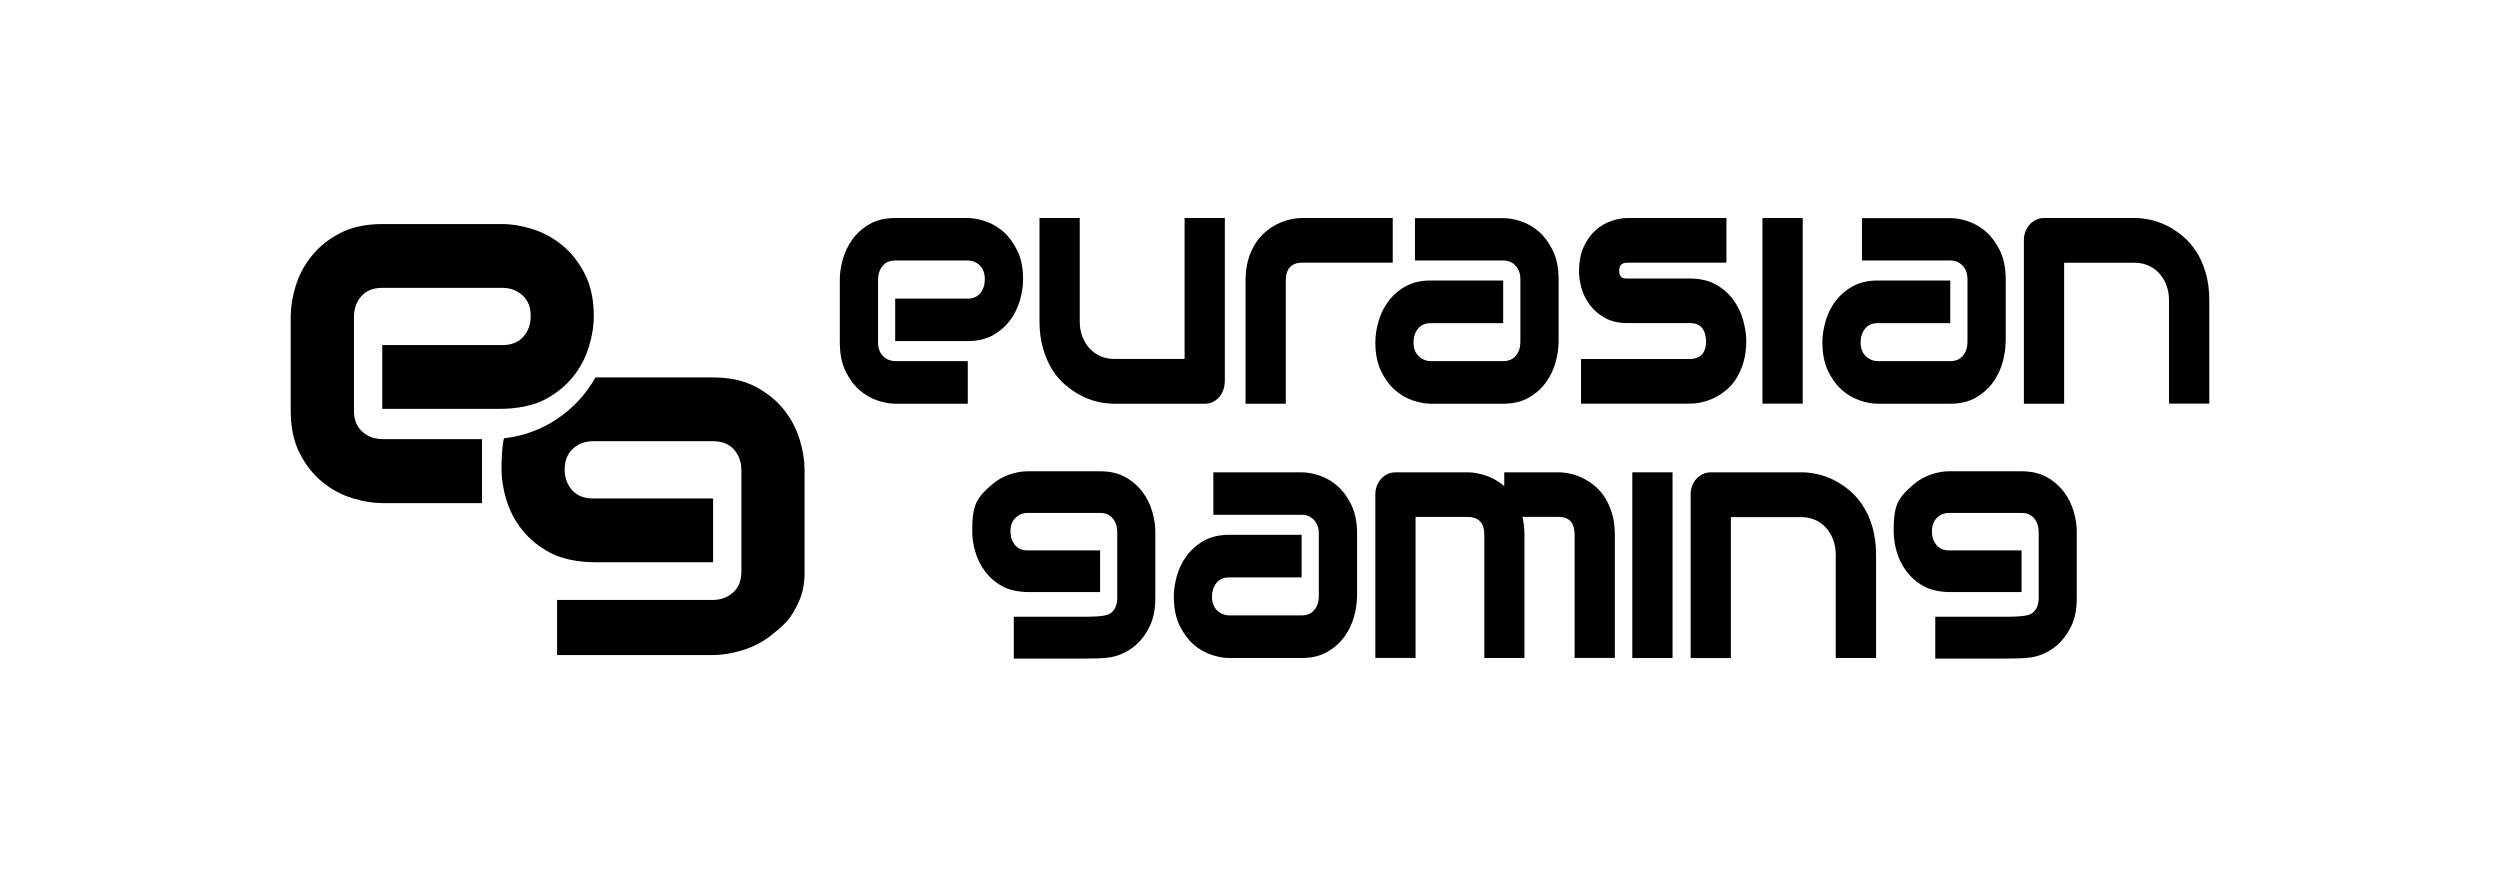 <svg width="172" height="60" viewBox="0 0 172 60" fill="none" xmlns="http://www.w3.org/2000/svg">
<path d="M55.021 30.255C54.794 29.507 54.428 28.809 53.941 28.197C53.442 27.566 52.79 27.035 51.99 26.609C51.183 26.183 50.207 25.967 49.057 25.967H40.97C39.687 28.247 37.379 29.862 34.671 30.155C34.528 30.809 34.506 31.55 34.506 32.325C34.506 32.967 34.616 33.653 34.84 34.394C35.067 35.142 35.434 35.841 35.92 36.453C36.419 37.083 37.072 37.614 37.872 38.04C38.678 38.466 39.813 38.682 40.964 38.682H49.062V34.295H40.8C40.181 34.295 39.699 34.1 39.358 33.719C39.018 33.337 38.849 32.856 38.849 32.292C38.849 31.689 39.04 31.213 39.419 30.869C39.802 30.526 40.263 30.355 40.8 30.355H49.057C49.676 30.355 50.158 30.548 50.498 30.93C50.838 31.317 51.008 31.793 51.008 32.358V39.324C51.008 39.938 50.816 40.419 50.438 40.763C50.054 41.105 49.583 41.277 49.024 41.277H38.328V45.067H49.056C49.692 45.067 50.372 44.956 51.106 44.73C51.849 44.5 52.542 44.13 53.146 43.64C53.776 43.136 54.297 42.699 54.719 41.886C55.141 41.072 55.355 40.486 55.355 39.324V32.325C55.355 31.689 55.246 30.997 55.021 30.255Z" fill="black"/>
<path d="M70.185 20.611C70.322 20.118 70.388 19.659 70.388 19.233C70.388 18.459 70.262 17.805 69.999 17.264C69.741 16.727 69.423 16.289 69.045 15.952C68.686 15.631 68.266 15.384 67.811 15.227C67.367 15.078 66.956 15 66.572 15H61.583C60.887 15 60.301 15.144 59.812 15.427C59.349 15.691 58.948 16.052 58.634 16.483C58.337 16.898 58.117 17.363 57.982 17.855C57.844 18.348 57.779 18.807 57.779 19.233V23.544C57.779 24.318 57.905 24.971 58.162 25.513C58.42 26.049 58.738 26.487 59.116 26.825C59.475 27.146 59.895 27.392 60.35 27.549C60.794 27.699 61.205 27.776 61.589 27.776H66.583V24.844H61.611C61.271 24.844 60.986 24.727 60.755 24.501C60.526 24.273 60.41 23.953 60.41 23.543V19.255C60.41 18.879 60.509 18.558 60.718 18.304C60.92 18.049 61.211 17.922 61.589 17.922H66.578C66.733 17.92 66.886 17.949 67.029 18.008C67.173 18.067 67.302 18.154 67.411 18.265C67.641 18.491 67.756 18.807 67.756 19.211C67.756 19.587 67.658 19.908 67.449 20.163C67.246 20.417 66.956 20.545 66.577 20.545H61.589V23.466H66.583C67.279 23.466 67.866 23.322 68.354 23.04C68.817 22.775 69.219 22.415 69.532 21.983C69.829 21.568 70.05 21.104 70.185 20.611Z" fill="black"/>
<path d="M84.159 26.841C84.23 26.653 84.263 26.448 84.263 26.227H84.269V15H81.5V24.694H76.659C76.325 24.694 76.013 24.634 75.727 24.512C75.437 24.39 75.19 24.213 74.976 23.986C74.762 23.759 74.598 23.488 74.472 23.167C74.346 22.852 74.285 22.492 74.285 22.088V15H71.517V22.099C71.517 22.791 71.6 23.41 71.759 23.964C71.918 24.518 72.126 25.004 72.389 25.425C72.637 25.829 72.948 26.191 73.31 26.498C73.645 26.782 74.011 27.027 74.401 27.229C74.763 27.416 75.148 27.558 75.546 27.649C75.905 27.73 76.27 27.772 76.638 27.776H82.893C83.084 27.776 83.265 27.738 83.43 27.66C83.597 27.582 83.746 27.471 83.868 27.334C83.994 27.188 84.092 27.021 84.159 26.841Z" fill="black"/>
<path d="M95.82 18.071H95.825L95.82 18.072V18.071H89.598C89.219 18.071 88.94 18.176 88.748 18.387C88.556 18.597 88.463 18.901 88.463 19.305V27.776H85.694V19.299C85.694 18.774 85.754 18.298 85.875 17.883C85.983 17.494 86.145 17.121 86.357 16.776C86.546 16.471 86.781 16.197 87.053 15.964C87.303 15.746 87.579 15.562 87.876 15.415C88.153 15.277 88.446 15.171 88.748 15.1C89.017 15.037 89.293 15.003 89.57 15H95.82V18.071Z" fill="black"/>
<path d="M107.025 24.921C107.162 24.429 107.228 23.969 107.228 23.544H107.233V19.239C107.233 18.464 107.107 17.811 106.85 17.269C106.592 16.732 106.274 16.295 105.896 15.957C105.537 15.636 105.118 15.39 104.662 15.233C104.218 15.083 103.807 15.006 103.423 15.006H97.349V17.922H103.423C103.763 17.922 104.043 18.038 104.268 18.276C104.492 18.514 104.602 18.829 104.602 19.234V23.521C104.602 23.903 104.503 24.213 104.295 24.467C104.092 24.716 103.801 24.844 103.423 24.844H98.451C98.295 24.846 98.14 24.818 97.995 24.76C97.85 24.702 97.718 24.615 97.607 24.506C97.371 24.279 97.251 23.969 97.251 23.565C97.251 23.189 97.349 22.869 97.557 22.614C97.76 22.359 98.051 22.233 98.429 22.233H103.418V19.299H98.429C97.733 19.299 97.146 19.443 96.659 19.725C96.195 19.99 95.793 20.35 95.48 20.782C95.182 21.199 94.961 21.666 94.828 22.16C94.69 22.658 94.624 23.117 94.624 23.544C94.624 24.318 94.75 24.971 95.008 25.513C95.266 26.049 95.584 26.487 95.962 26.825C96.321 27.146 96.74 27.392 97.196 27.549C97.64 27.699 98.051 27.776 98.435 27.776H103.423C104.119 27.776 104.706 27.633 105.194 27.35C105.657 27.085 106.059 26.725 106.373 26.293C106.67 25.878 106.89 25.413 107.025 24.921Z" fill="black"/>
<path d="M119.963 24.882C120.084 24.462 120.144 23.986 120.144 23.46C120.144 23.029 120.073 22.559 119.936 22.055C119.8 21.553 119.575 21.079 119.273 20.655C118.957 20.215 118.546 19.85 118.072 19.587C117.573 19.305 116.97 19.162 116.263 19.162H111.975H111.975C111.91 19.162 111.844 19.162 111.778 19.156C111.714 19.152 111.652 19.133 111.597 19.101C111.548 19.067 111.498 19.017 111.465 18.946C111.427 18.879 111.405 18.779 111.4 18.652C111.4 18.591 111.405 18.525 111.411 18.459C111.421 18.392 111.446 18.328 111.482 18.271C111.526 18.205 111.589 18.154 111.663 18.126C111.745 18.088 111.855 18.072 111.997 18.072H118.779V15H111.975C111.636 15 111.268 15.067 110.879 15.194C110.478 15.329 110.109 15.543 109.793 15.825C109.465 16.118 109.185 16.494 108.966 16.965C108.747 17.435 108.637 18.01 108.637 18.696C108.637 19.05 108.697 19.432 108.812 19.842C108.93 20.257 109.126 20.645 109.388 20.987C109.651 21.341 109.997 21.635 110.424 21.873C110.846 22.111 111.367 22.227 111.975 22.227H116.263C116.975 22.227 117.343 22.636 117.381 23.455C117.381 23.859 117.288 24.168 117.096 24.379C116.904 24.595 116.625 24.7 116.246 24.7H108.774V27.771H116.268C116.526 27.771 116.806 27.738 117.101 27.671C117.403 27.601 117.696 27.495 117.973 27.355C118.27 27.209 118.546 27.025 118.796 26.808C119.068 26.575 119.301 26.301 119.486 25.995C119.695 25.647 119.856 25.273 119.963 24.882Z" fill="black"/>
<path d="M121.257 27.77H124.026V15H121.257V27.77Z" fill="black"/>
<path d="M137.781 24.921C137.917 24.429 137.983 23.969 137.983 23.544H137.994V19.239C137.994 18.464 137.868 17.811 137.61 17.269C137.352 16.732 137.035 16.295 136.656 15.957C136.298 15.636 135.878 15.39 135.423 15.233C134.979 15.083 134.568 15.006 134.184 15.006H128.104V17.922H134.184C134.524 17.922 134.803 18.038 135.028 18.276C135.253 18.514 135.363 18.829 135.363 19.234V23.521C135.363 23.903 135.264 24.213 135.055 24.467C134.853 24.716 134.562 24.844 134.184 24.844H129.212C129.056 24.846 128.901 24.818 128.756 24.76C128.611 24.702 128.479 24.615 128.367 24.506C128.132 24.279 128.011 23.969 128.011 23.565C128.011 23.189 128.11 22.869 128.318 22.614C128.521 22.359 128.811 22.233 129.189 22.233H134.178V19.299H129.189C128.493 19.299 127.907 19.443 127.419 19.725C126.953 19.988 126.549 20.349 126.235 20.782C125.937 21.199 125.716 21.666 125.582 22.16C125.445 22.658 125.38 23.117 125.38 23.544C125.38 24.318 125.506 24.971 125.764 25.513C126.021 26.049 126.339 26.487 126.717 26.825C127.076 27.146 127.495 27.392 127.951 27.549C128.395 27.699 128.806 27.776 129.189 27.776H134.178C134.875 27.776 135.461 27.633 135.949 27.35C136.413 27.085 136.814 26.725 137.128 26.293C137.425 25.878 137.646 25.413 137.781 24.921Z" fill="black"/>
<path d="M149.227 27.77H151.996H152.001V20.677C152.001 19.986 151.918 19.366 151.765 18.812C151.606 18.259 151.398 17.772 151.129 17.352C150.861 16.931 150.559 16.572 150.214 16.279C149.881 15.994 149.517 15.749 149.129 15.549C148.745 15.355 148.366 15.216 147.977 15.128C147.588 15.045 147.22 15 146.875 15H140.636C140.449 14.997 140.263 15.037 140.093 15.117C139.918 15.2 139.77 15.305 139.644 15.443C139.518 15.582 139.419 15.748 139.348 15.93C139.276 16.118 139.244 16.317 139.244 16.527V27.776H142.012V18.077H146.853C147.173 18.074 147.49 18.136 147.785 18.259C148.07 18.38 148.326 18.559 148.536 18.785C148.756 19.023 148.927 19.301 149.041 19.604C149.167 19.919 149.227 20.279 149.227 20.683V27.77Z" fill="black"/>
<path d="M33.163 30.211H26.338C25.773 30.211 25.301 30.039 24.923 29.696C24.54 29.353 24.353 28.872 24.353 28.257V21.806C24.353 21.236 24.523 20.76 24.863 20.378C25.203 19.991 25.685 19.803 26.305 19.803H34.561C35.099 19.803 35.559 19.974 35.943 20.317C36.327 20.66 36.513 21.136 36.513 21.739C36.513 22.309 36.343 22.785 36.003 23.167C35.663 23.554 35.181 23.742 34.561 23.742H26.299V28.13H34.396C35.548 28.13 36.683 27.914 37.488 27.488C38.294 27.062 38.941 26.531 39.44 25.9C39.928 25.289 40.295 24.59 40.52 23.842C40.745 23.1 40.854 22.414 40.854 21.772C40.854 20.611 40.641 19.625 40.218 18.812C39.797 17.999 39.27 17.346 38.646 16.843C38.015 16.339 37.335 15.974 36.606 15.753C35.871 15.526 35.191 15.415 34.556 15.415H26.298C25.148 15.415 24.172 15.631 23.365 16.057C22.56 16.483 21.913 17.014 21.414 17.645C20.926 18.256 20.559 18.954 20.334 19.703C20.11 20.445 20 21.131 20 21.772V28.257C20 29.419 20.214 30.404 20.636 31.217C21.058 32.031 21.584 32.684 22.209 33.187C22.812 33.679 23.504 34.048 24.248 34.277C24.983 34.504 25.663 34.614 26.299 34.614H33.163L33.163 30.211Z" fill="black"/>
<path d="M93.159 42.417C93.296 41.924 93.362 41.465 93.362 41.039H93.368V36.728C93.368 35.954 93.241 35.301 92.984 34.759C92.726 34.222 92.408 33.785 92.029 33.447C91.671 33.126 91.251 32.879 90.796 32.722C90.352 32.573 89.941 32.496 89.557 32.496H83.478V35.417H89.557C89.897 35.417 90.177 35.533 90.401 35.771C90.626 36.009 90.736 36.325 90.736 36.729V41.017C90.736 41.398 90.637 41.708 90.429 41.962C90.226 42.212 89.936 42.339 89.557 42.339H84.585C84.262 42.339 83.977 42.228 83.74 42.001C83.505 41.775 83.384 41.465 83.384 41.061C83.384 40.684 83.483 40.364 83.692 40.109C83.894 39.855 84.184 39.727 84.563 39.727H89.552V36.795H84.563C83.867 36.795 83.28 36.939 82.792 37.221C82.329 37.486 81.927 37.846 81.614 38.278C81.316 38.694 81.095 39.161 80.961 39.655C80.824 40.153 80.759 40.613 80.759 41.039C80.759 41.813 80.885 42.467 81.142 43.008C81.4 43.545 81.718 43.982 82.096 44.32C82.455 44.641 82.874 44.888 83.329 45.044C83.773 45.194 84.184 45.272 84.569 45.272H89.557C90.254 45.272 90.84 45.128 91.328 44.846C91.791 44.581 92.193 44.22 92.506 43.789C92.803 43.373 93.024 42.909 93.159 42.417Z" fill="black"/>
<path d="M104.88 45.272H104.891L104.88 45.273V45.272H102.122V36.8C102.122 36.396 102.029 36.092 101.837 35.882C101.645 35.672 101.36 35.566 100.987 35.566H97.391V45.267H94.623V34.023C94.623 33.813 94.656 33.614 94.727 33.425C94.798 33.242 94.897 33.077 95.023 32.939C95.149 32.8 95.297 32.695 95.472 32.612C95.643 32.534 95.828 32.495 96.015 32.496H101.004C101.388 32.496 101.799 32.573 102.238 32.722C102.697 32.882 103.123 33.126 103.493 33.442V32.496H107.237C107.501 32.496 107.775 32.529 108.065 32.596C108.365 32.665 108.656 32.771 108.931 32.911C109.216 33.055 109.496 33.237 109.753 33.459C110.017 33.685 110.247 33.956 110.444 34.271C110.653 34.617 110.813 34.99 110.921 35.379C111.042 35.793 111.102 36.269 111.102 36.795V45.266H108.333V36.796C108.333 36.392 108.246 36.087 108.065 35.877C107.884 35.667 107.604 35.562 107.231 35.562H104.743C104.836 35.938 104.88 36.347 104.88 36.79V45.272Z" fill="black"/>
<path d="M112.303 45.272H115.071V32.496H112.303V45.272Z" fill="black"/>
<path d="M126.299 45.271H129.068H129.073V38.173C129.073 37.481 128.99 36.862 128.837 36.308C128.678 35.754 128.47 35.268 128.201 34.847C127.933 34.427 127.631 34.067 127.285 33.774C126.953 33.489 126.589 33.244 126.2 33.043C125.817 32.85 125.438 32.711 125.049 32.623C124.66 32.54 124.292 32.496 123.947 32.496H117.708C117.521 32.495 117.336 32.534 117.165 32.612C116.99 32.695 116.842 32.8 116.716 32.939C116.59 33.077 116.491 33.243 116.42 33.426C116.348 33.614 116.316 33.813 116.316 34.023V45.277H119.084V35.578H123.925C124.245 35.575 124.562 35.637 124.857 35.76C125.142 35.88 125.398 36.06 125.608 36.286C125.822 36.513 125.986 36.79 126.112 37.105C126.238 37.42 126.299 37.78 126.299 38.184V45.271Z" fill="black"/>
<path d="M69.762 42.433H69.761H69.75V45.31H74.492C76.06 45.31 76.472 45.238 76.915 45.089C77.369 44.934 77.788 44.692 78.149 44.376C78.527 44.043 78.845 43.617 79.102 43.086C79.36 42.56 79.486 41.913 79.486 41.155V36.58C79.486 36.164 79.421 35.711 79.284 35.229C79.15 34.745 78.929 34.289 78.631 33.884C78.318 33.457 77.916 33.102 77.453 32.844C76.97 32.562 76.378 32.424 75.682 32.424H70.693C70.309 32.424 69.898 32.496 69.454 32.645C69 32.8 68.581 33.043 68.221 33.359L68.216 33.363C67.839 33.694 67.43 34.053 67.174 34.582C66.921 35.113 66.889 35.821 66.889 36.58C66.894 37.037 66.962 37.491 67.091 37.929C67.225 38.414 67.446 38.869 67.744 39.274C68.057 39.702 68.459 40.057 68.922 40.314C69.41 40.596 70.096 40.735 70.792 40.735H75.687V37.868H70.699C70.326 37.868 70.035 37.741 69.827 37.492C69.624 37.238 69.519 36.928 69.519 36.557C69.519 36.158 69.635 35.855 69.865 35.628C70.096 35.401 70.369 35.29 70.699 35.29H75.687C76.06 35.29 76.351 35.417 76.559 35.666C76.762 35.921 76.866 36.23 76.866 36.601V41.155C76.866 41.559 76.751 41.869 76.52 42.096C76.29 42.322 76.005 42.433 74.481 42.433H69.762Z" fill="black"/>
<path d="M137.877 42.433H133.157H133.146V45.31H137.888C139.456 45.31 139.867 45.238 140.311 45.089C140.765 44.934 141.184 44.692 141.545 44.376C141.923 44.043 142.241 43.617 142.499 43.086C142.756 42.56 142.882 41.913 142.882 41.155V36.58C142.882 36.164 142.817 35.711 142.679 35.229C142.546 34.745 142.325 34.289 142.027 33.884C141.714 33.457 141.312 33.102 140.848 32.844C140.366 32.562 139.774 32.424 139.077 32.424H134.089C133.705 32.424 133.294 32.496 132.85 32.645C132.396 32.8 131.977 33.043 131.617 33.359L131.608 33.367C131.232 33.697 130.825 34.055 130.569 34.582C130.317 35.113 130.284 35.821 130.284 36.58C130.289 37.037 130.358 37.491 130.487 37.929C130.621 38.413 130.842 38.869 131.14 39.274C131.453 39.702 131.855 40.056 132.318 40.314C132.806 40.596 133.491 40.735 134.187 40.735H139.083V37.868H134.094C133.721 37.868 133.431 37.741 133.223 37.492C133.02 37.238 132.916 36.928 132.916 36.557C132.916 36.158 133.031 35.855 133.261 35.628C133.37 35.518 133.5 35.431 133.643 35.373C133.786 35.315 133.94 35.287 134.094 35.29H139.083C139.456 35.29 139.746 35.417 139.955 35.666C140.158 35.921 140.262 36.23 140.262 36.601V41.155C140.262 41.559 140.147 41.869 139.917 42.096C139.686 42.322 139.401 42.433 137.877 42.433Z" fill="black"/>
</svg>

